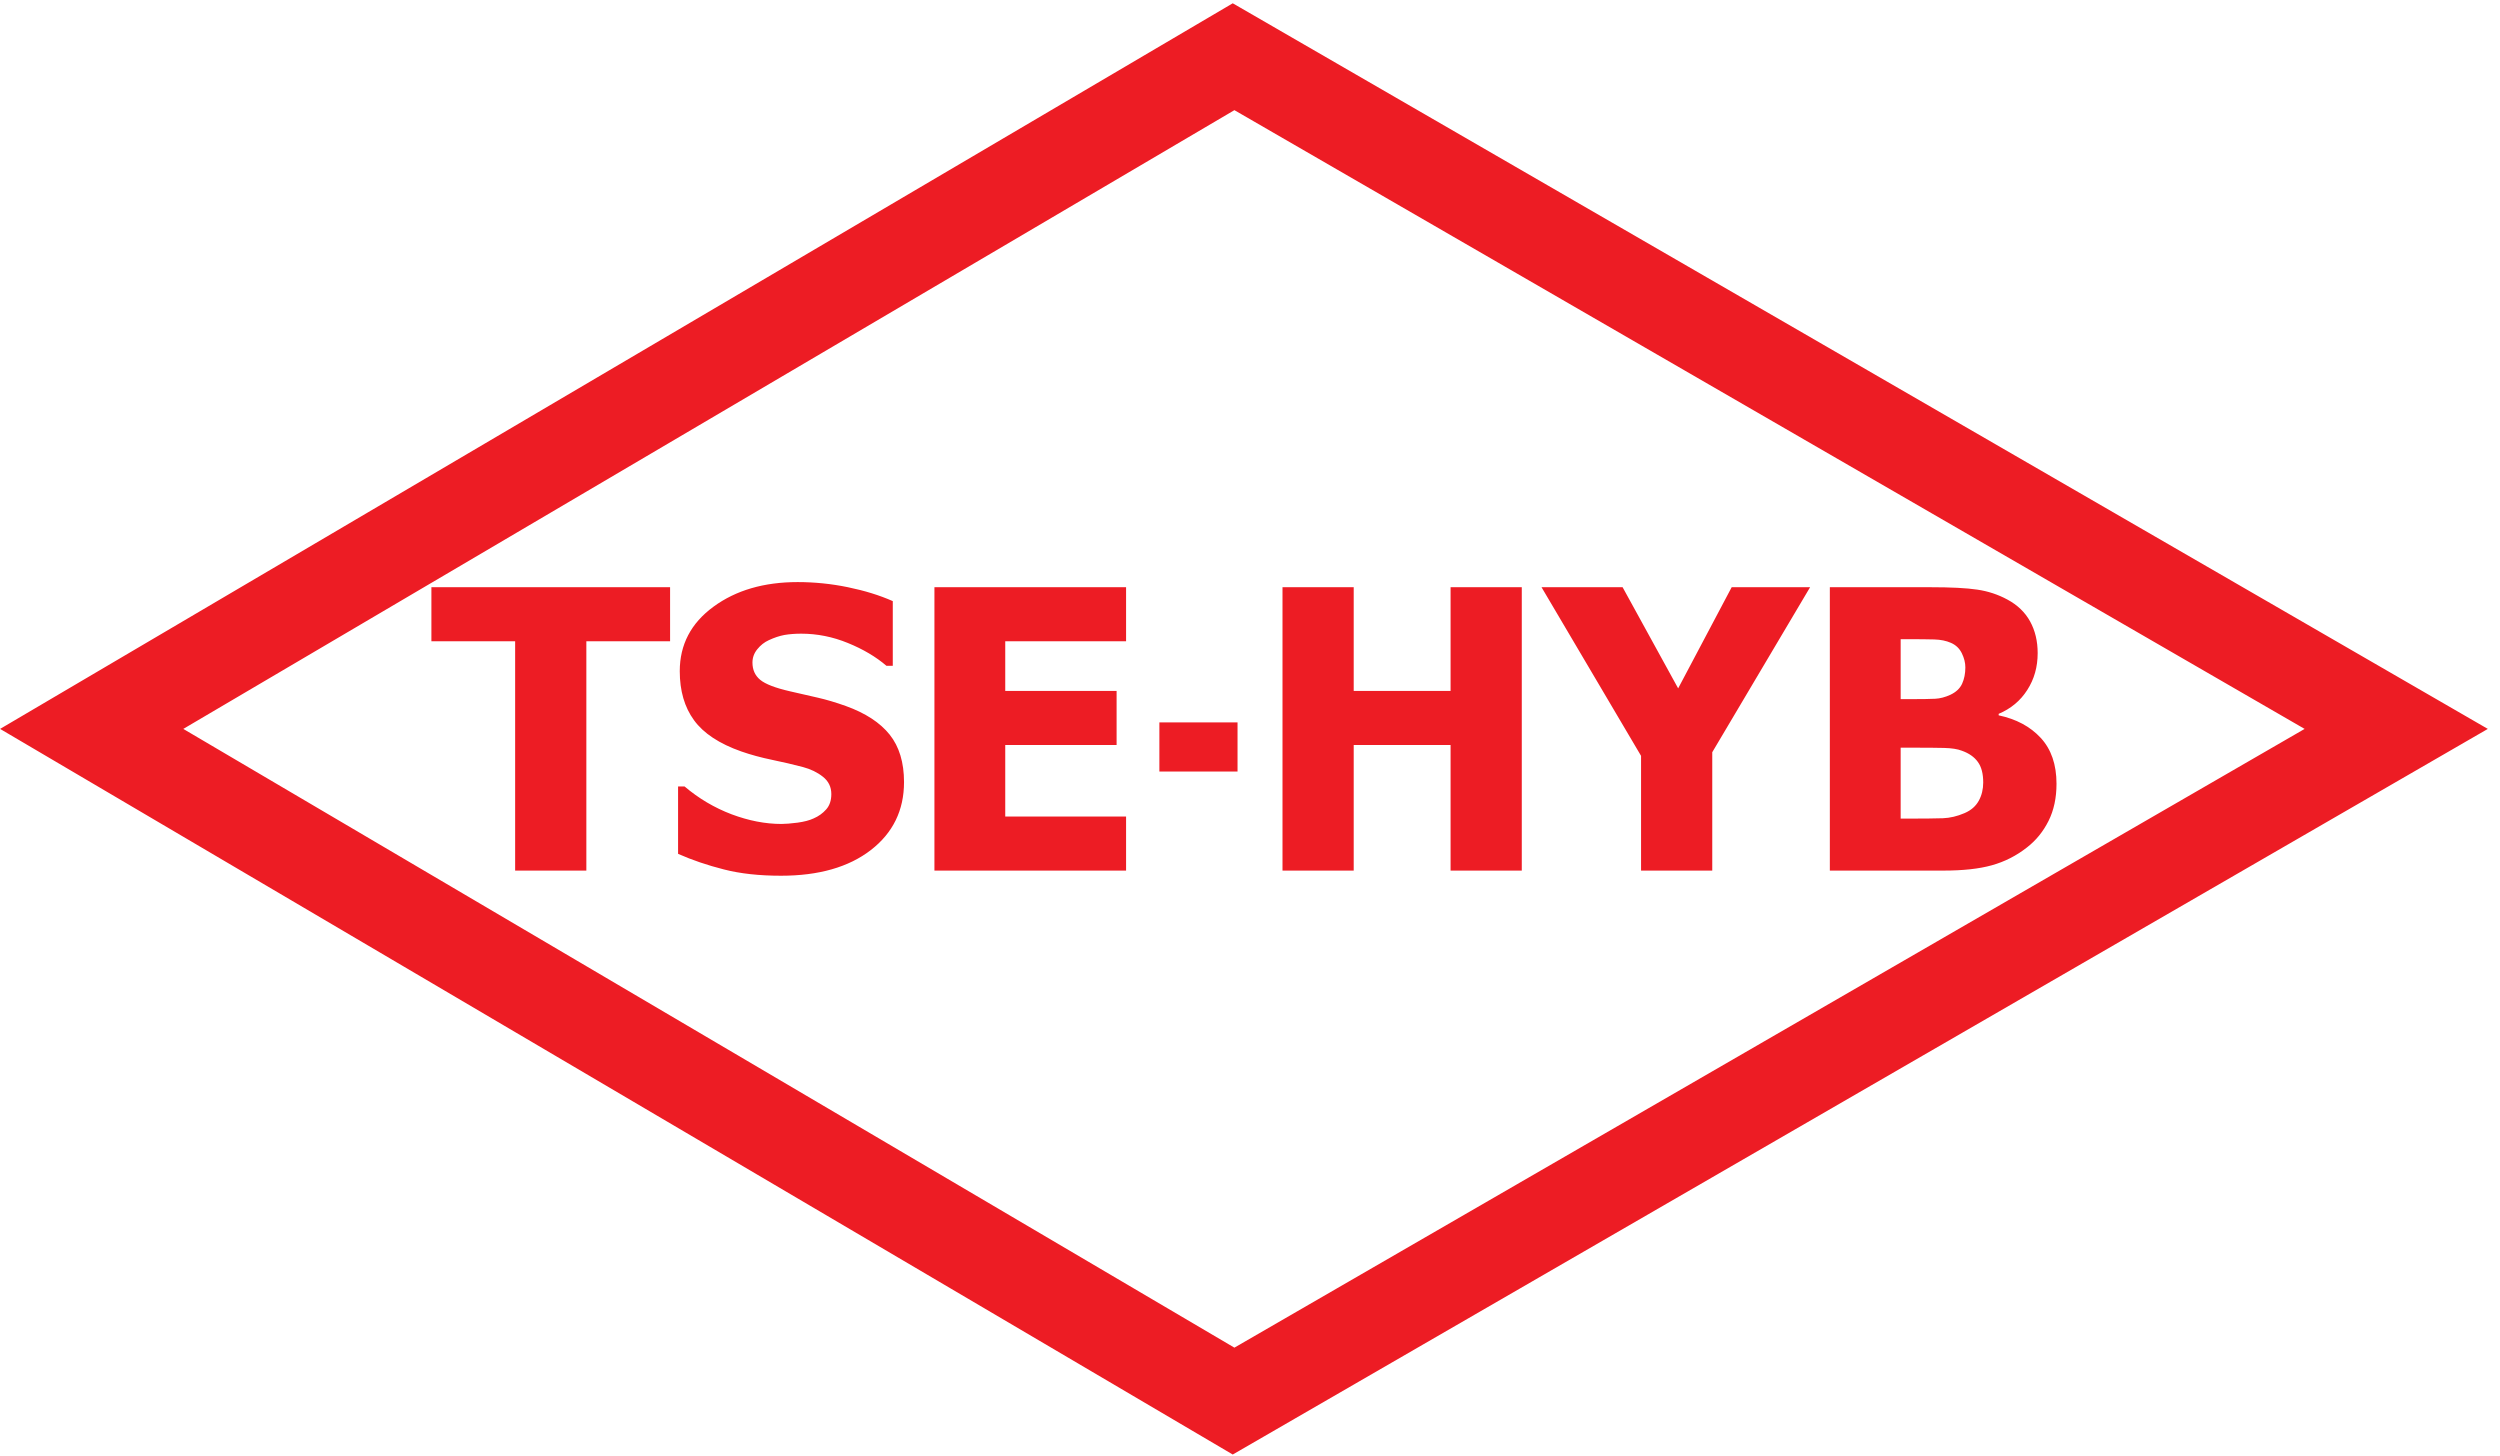 <?xml version="1.0" encoding="UTF-8" standalone="no"?>
<svg
   xmlns:dc="http://purl.org/dc/elements/1.1/"
   xmlns:cc="http://creativecommons.org/ns#"
   xmlns:rdf="http://www.w3.org/1999/02/22-rdf-syntax-ns#"
   xmlns:svg="http://www.w3.org/2000/svg"
   xmlns="http://www.w3.org/2000/svg"
   viewBox="0 0 210.667 122.667"
   height="122.667"
   width="210.667"
   xml:space="preserve"
   id="svg2"
   version="1.1"><defs
     id="defs6" /><g
     transform="matrix(1.333,0,0,-1.333,0,122.667)"
     id="g10"><g
       transform="scale(0.1)"
       id="g12"><path
         id="path14"
         style="fill:#ed1c24;fill-opacity:1;fill-rule:evenodd;stroke:none"
         d="M 1572.7,459.449 779.293,918.156 0.059,459.449 779.293,0.742 Z M 325.652,369.879 V 514.852 H 272.715 V 549.02 H 423.602 V 514.852 H 370.668 V 369.879 Z m 407.262,93.68 h 49.406 v -31.055 h -49.406 z m 567.126,-38.813 c 0,-8.914 -1.68,-16.758 -5.05,-23.492 -3.37,-6.734 -7.89,-12.281 -13.6,-16.715 -6.73,-5.301 -14.12,-9.035 -22.21,-11.293 -8.05,-2.262 -18.28,-3.367 -30.72,-3.367 h -71.71 V 549.02 h 63.29 c 13.14,0 23.12,-0.493 29.89,-1.52 6.78,-0.984 13.15,-3.078 19.06,-6.281 6.41,-3.449 11.21,-8.09 14.37,-13.84 3.17,-5.793 4.77,-12.445 4.77,-20 0,-8.75 -2.18,-16.512 -6.58,-23.328 -4.34,-6.817 -10.38,-11.828 -18.07,-15.074 v -0.946 c 11.06,-2.34 19.93,-7.062 26.58,-14.25 6.65,-7.187 9.98,-16.879 9.98,-29.035 z m -57.62,73.598 c 0,2.914 -0.74,5.871 -2.22,8.91 -1.48,3.039 -3.78,5.258 -6.94,6.613 -2.96,1.313 -6.45,2.012 -10.51,2.133 -4.07,0.125 -10.11,0.164 -18.11,0.164 h -3.12 v -37.902 h 5.66 c 7.68,0 13.1,0.082 16.18,0.246 3.08,0.164 6.28,0.98 9.57,2.5 3.57,1.683 6.08,4.027 7.43,6.984 1.36,3 2.06,6.449 2.06,10.352 z m 11.29,-72.778 c 0,5.543 -1.1,9.856 -3.37,12.977 -2.25,3.164 -5.62,5.504 -10.1,7.105 -2.71,1.071 -6.49,1.645 -11.25,1.77 -4.76,0.121 -11.17,0.164 -19.18,0.164 h -8.29 v -44.848 h 2.42 c 11.7,0 19.79,0.082 24.27,0.246 4.47,0.165 9.08,1.231 13.72,3.243 4.1,1.765 7.06,4.355 8.95,7.761 1.89,3.411 2.83,7.27 2.83,11.582 z M 1144.27,549.02 1082.42,444.707 v -74.828 h -45.01 v 72.527 L 974.488,549.02 h 51.252 l 35.12,-63.942 33.84,63.942 z M 962.008,369.879 h -45.012 v 79.387 H 855.758 V 369.879 H 810.746 V 549.02 h 45.012 v -65.586 h 61.238 v 65.586 h 45.012 z m -371.301,0 V 549.02 h 121.152 v -34.168 h -76.386 v -31.418 h 70.394 v -34.168 h -70.394 v -45.219 h 76.386 v -34.168 z m -96.961,-3.246 c -13.719,0 -25.754,1.312 -36.141,3.984 -10.394,2.629 -20.042,5.914 -28.953,9.856 v 42.59 h 4.106 c 8.953,-7.598 18.89,-13.473 29.691,-17.579 10.844,-4.066 21.356,-6.117 31.539,-6.117 2.59,0 5.957,0.285 10.188,0.817 4.187,0.578 7.597,1.48 10.144,2.671 3.164,1.356 5.789,3.247 7.969,5.708 2.176,2.464 3.242,5.667 3.242,9.695 0,4.472 -1.765,8.129 -5.297,10.922 -3.531,2.836 -7.761,4.847 -12.648,6.16 -6.078,1.601 -12.609,3.125 -19.547,4.562 -6.945,1.438 -13.434,3.203 -19.426,5.297 -13.883,4.887 -23.863,11.457 -29.859,19.711 -6.039,8.254 -9.035,18.606 -9.035,31.051 0,16.754 7.105,30.348 21.316,40.742 14.168,10.387 31.91,15.563 53.184,15.563 10.676,0 21.273,-1.067 31.824,-3.246 10.559,-2.176 20.004,-5.09 28.34,-8.786 v -40.906 h -3.985 c -6.652,5.707 -14.785,10.512 -24.355,14.414 -9.609,3.946 -19.465,5.914 -29.566,5.914 -3.903,0 -7.434,-0.285 -10.594,-0.82 -3.121,-0.578 -6.41,-1.684 -9.86,-3.285 -2.793,-1.274 -5.214,-3.16 -7.269,-5.711 -2.051,-2.504 -3.078,-5.336 -3.078,-8.457 0,-4.563 1.64,-8.215 4.887,-10.887 3.242,-2.707 9.527,-5.133 18.808,-7.266 6.035,-1.398 11.828,-2.71 17.414,-3.988 5.586,-1.273 11.543,-3.039 17.863,-5.297 12.446,-4.476 21.688,-10.511 27.766,-18.109 6.035,-7.559 9.074,-17.578 9.074,-30.023 0,-17.782 -6.98,-32.118 -20.988,-42.958 -14,-10.8 -32.934,-16.222 -56.754,-16.222 z M 1456.89,459.449 780.336,850.598 115.871,459.449 780.336,68.301 1456.89,459.449" /></g></g></svg>